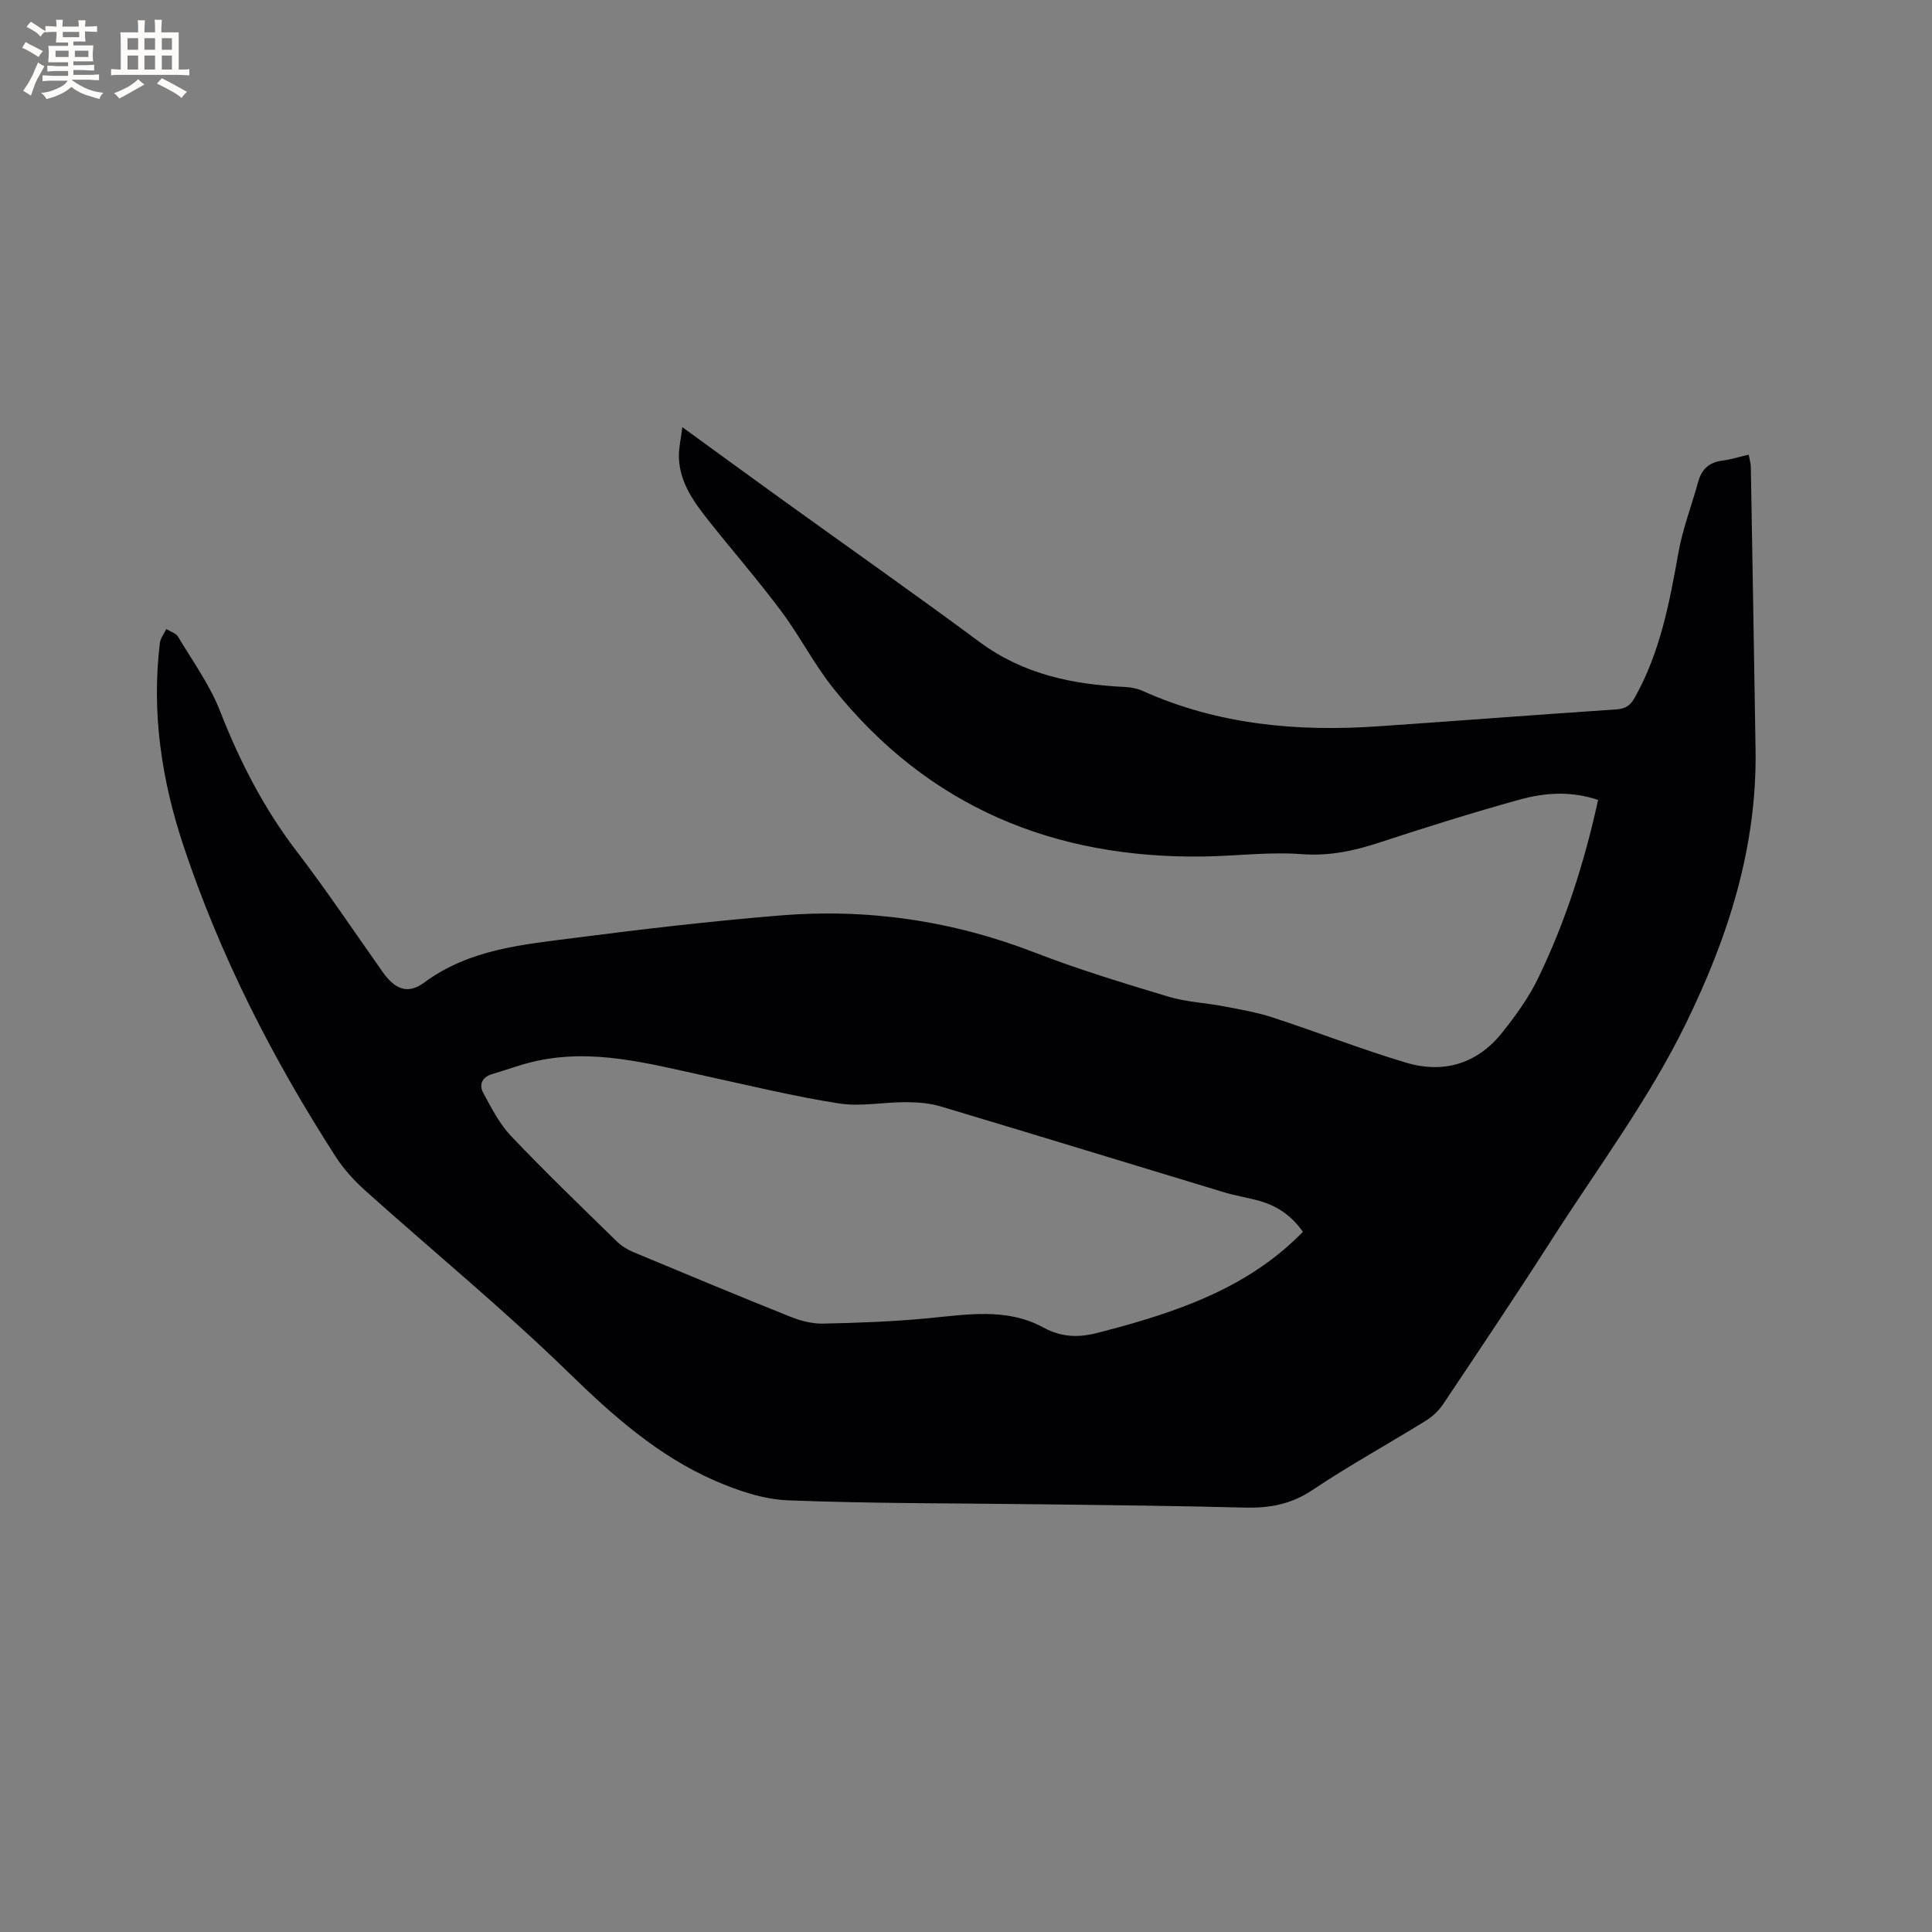 <svg enable-background="new 0 0 400 400" viewBox="0 0 400 400" xmlns="http://www.w3.org/2000/svg"><rect x="0" y="0" width="400" height="400" fill="#808080" stroke="none"/><path d="m330.87 165.62c-5.6-1.89-11.01-1.52-16.21-.08-9.78 2.71-19.48 5.75-29.13 8.92-5.27 1.73-10.39 2.81-16.09 2.38-6.7-.5-13.49.39-20.25.49-30.99.45-57-10.28-76.62-34.77-4.02-5.02-6.98-10.88-10.84-16.04-4.75-6.37-9.98-12.38-14.92-18.6-3.11-3.92-6.11-7.97-6.25-13.26-.05-1.83.4-3.67.71-6.22 7.26 5.27 13.9 10.13 20.58 14.94 13.66 9.85 27.45 19.53 40.98 29.55 9.02 6.68 19.25 8.79 30.08 9.3 1.24.06 2.55.31 3.68.82 15.6 7.02 32.03 8.48 48.84 7.32 16.38-1.13 32.76-2.39 49.15-3.49 1.92-.13 2.94-.77 3.89-2.46 5.23-9.34 7.18-19.59 9.02-29.96.88-4.97 2.75-9.76 4.08-14.65.72-2.65 2.27-4.1 5.04-4.45 1.76-.22 3.48-.77 5.44-1.23.17.96.42 1.75.44 2.55.34 19.5.67 39 .98 58.5.32 20.21-5.64 38.75-14.42 56.72-7.72 15.81-18.22 29.81-27.63 44.52-7.37 11.52-14.99 22.86-22.59 34.23-.9 1.35-2.19 2.6-3.57 3.46-7.84 4.85-15.94 9.3-23.59 14.42-4.43 2.96-8.93 3.74-14.04 3.6-13.99-.37-27.98-.5-41.97-.68-17.49-.23-34.99-.14-52.46-.82-5.12-.2-10.42-1.99-15.19-4.07-11.8-5.14-21.19-13.52-30.4-22.49-13.43-13.07-27.97-25.01-41.94-37.53-2.33-2.09-4.52-4.49-6.21-7.12-13.01-20.2-23.88-41.49-31.48-64.32-4.53-13.6-6.63-27.6-4.88-41.97.12-1 .87-1.93 1.33-2.89.83.52 1.98.83 2.43 1.58 3.03 5.07 6.57 9.96 8.7 15.4 4.08 10.44 9.09 20.2 15.93 29.12 6.18 8.07 11.84 16.55 17.71 24.86 2.51 3.55 5.14 4.81 8.64 2.22 9.41-6.95 20.43-7.85 31.3-9.26 14.07-1.82 28.17-3.45 42.31-4.62 18.09-1.49 35.66 1.05 52.69 7.64 9.07 3.51 18.42 6.35 27.74 9.16 3.7 1.12 7.68 1.27 11.51 2.01 3.4.65 6.84 1.24 10.12 2.31 9.24 3.02 18.32 6.58 27.63 9.36 7.79 2.32 14.76.2 19.9-6.27 2.75-3.46 5.42-7.13 7.34-11.08 5.71-11.73 9.65-24.1 12.49-37.05zm-61.12 89.42c-2.28-3.28-5.26-5.35-8.95-6.39-2.44-.69-4.97-1.08-7.4-1.81-19.54-5.91-39.06-11.91-58.62-17.76-2.27-.68-4.76-.88-7.15-.89-4.65-.02-9.41.97-13.92.27-9.29-1.45-18.47-3.7-27.67-5.7-11.77-2.55-23.48-5.84-35.69-2.93-2.86.68-5.63 1.72-8.46 2.55-2.11.62-2.75 2.21-1.84 3.89 1.69 3.12 3.36 6.42 5.77 8.95 7.08 7.45 14.5 14.58 21.85 21.77.95.93 2.17 1.71 3.4 2.22 10.84 4.53 21.68 9.04 32.58 13.41 2.1.84 4.48 1.46 6.72 1.42 7.18-.15 14.38-.41 21.54-1.09 8.16-.77 16.48-2.25 23.99 1.84 4.2 2.29 7.88 2.14 12 .99 1.43-.4 2.87-.74 4.3-1.14 13.77-3.85 27-8.78 37.55-19.6z" fill="#010103"/><g fill="#fcfbfa"><path d="m6.8 9.5c.6.3 1.3.7 2.1 1.1-.4.4-.7.8-.9 1.2-.7-.4-1.3-.8-1.8-1.1s-1.1-.6-1.6-.8c.2-.4.5-.8.7-1.2.4.2.8.5 1.5.8zm.9 6.9c-.3.6-.5 1.1-.7 1.7s-.4 1.1-.6 1.7c-.6-.4-1.1-.7-1.6-1 .7-1 1.2-1.8 1.5-2.4.3-.5.6-1.1.8-1.7.3-.6.5-1.2.8-1.8.3.3.8.6 1.3.8-.7 1.3-1.2 2.2-1.5 2.7zm.1-11c.4.3 1 .7 1.7 1.1-.5.2-.8.6-1.1 1.1-.5-.6-1-1-1.4-1.2s-.9-.6-1.5-.8c.2-.4.5-.7.9-1.1.5.3.9.6 1.4.9zm10.5 13.1c1 .4 2 .6 3.1.7-.4.4-.7.8-.8 1.3-.9-.2-1.9-.6-3-.9-1-.4-2-.9-2.8-1.6-.5.4-1.1.9-1.9 1.3s-1.9.9-3.3 1.2c-.1-.3-.5-.8-1.1-1.3 1 0 2.1-.3 3.2-.8 1.2-.5 1.9-1 2.3-1.7h-3.2c-.4 0-1 0-2 .1v-1.2c1 0 1.7.1 2 .1h3.3v-1h-2.3c-.2 0-.9 0-2 .1v-1.2c1.2 0 1.9.1 2 .1h2.3v-.8h-4.1c0-.7.1-1.2.1-1.6 0-.5 0-1.1-.1-1.8h4.1v-.7h-2.5c0-.6.1-1.1.1-1.6v-.6h-.5c-.4 0-1 0-1.8.1v-1.3c1.2 0 1.9.1 2.1.1h.2c0-.3 0-.8-.1-1.4h1.4c0 .6-.1 1-.1 1.4h3.4c0-.4 0-.8-.1-1.3h1.5c0 .4-.1.9-.1 1.3.7 0 1.5 0 2.5-.1v1.2c-1 0-1.8-.1-2.5-.1v.6c0 .3 0 .8.1 1.5h-2.5v.8h4.1c0 .7-.1 1.3-.1 1.8s0 1 .1 1.5h-4.1v.8h1.4c.8 0 1.8 0 2.9-.1v1.2c-1 0-1.9-.1-2.8-.1h-1.5v1h3.2c.3 0 1 0 2.1-.1v1.2c-1.1 0-1.8-.1-2.1-.1h-3.4l-.1.1c1.4 1 2.4 1.5 3.4 1.9zm-4.1-6.7v-1.3h-2.7v1.3zm2.2-4.1v-1.1h-3.4v1.1zm1.9 4.1v-1.3h-2.8v1.3z"/><path d="m37 6.7v2.3 5.4c1 0 1.8 0 2.2-.1v1.3c-.6 0-1.5-.1-2.5-.1h-11.9c-.7 0-1.3 0-1.8.1v-1.3c.5 0 1.1.1 2 .1v-5.2c0-1 0-1.8-.1-2.5h3.7c0-1.3 0-2.1-.1-2.5h1.5c0 .4-.1 1.3-.1 2.5h2.2c0-1.2 0-2.1-.1-2.6h1.5c0 .4-.1 1.3-.1 2.6zm-12.3 13.7c-.3-.4-.7-.8-1.1-1.1 1.1-.4 2.1-.9 2.9-1.3.8-.5 1.5-1 2.1-1.6.4.4.9.8 1.3 1.1-2.5 1.4-4.2 2.4-5.2 2.9zm3.9-10.1v-2.4h-2.2v2.4zm0 4.1v-2.9h-2.2v2.9zm3.5-4.1v-2.4h-2.2v2.4zm0 4.1v-2.9h-2.2v2.9zm.4 2.9 1-1.1c.6.3 1.4.7 2.5 1.3s2 1.1 2.7 1.5c-.4.4-.8.8-1.1 1.3-.8-.8-2.5-1.7-5.1-3zm3.1-7v-2.4h-2.1v2.4zm0 4.1v-2.9h-2.1v2.9z"/></g></svg>
